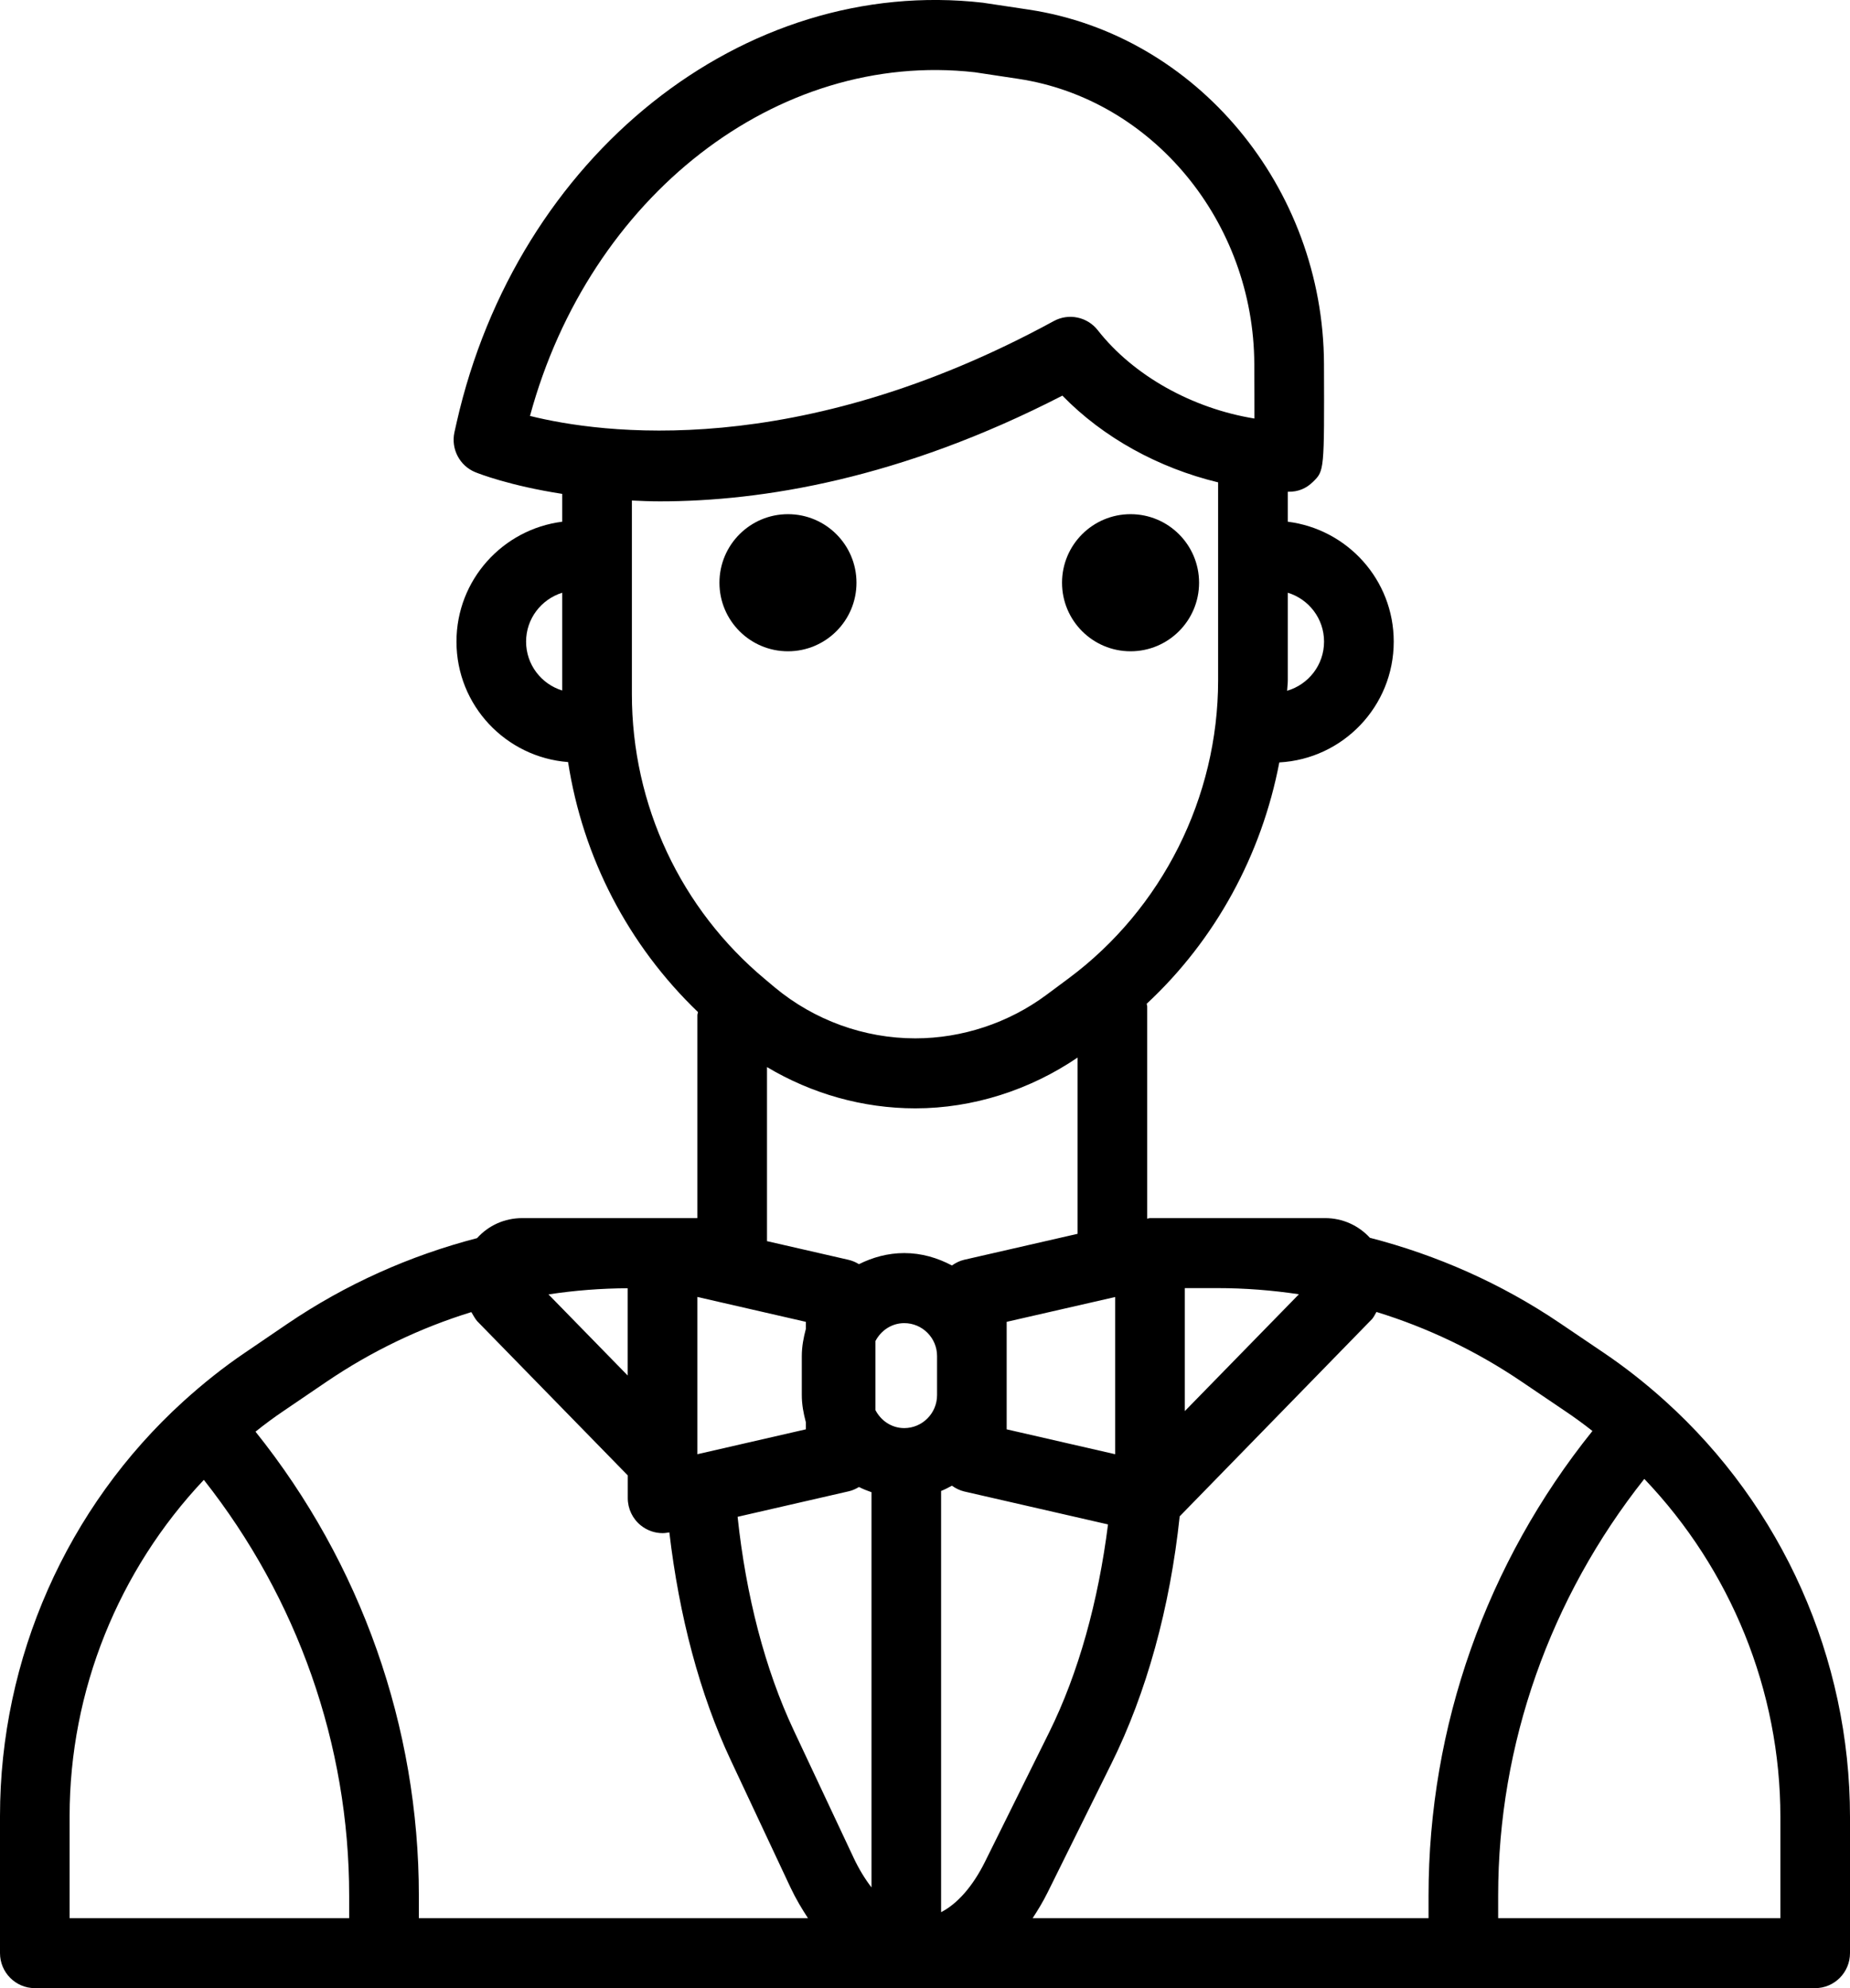 <?xml version="1.0" encoding="UTF-8"?>
<svg width="27px" height="29px" viewBox="0 0 27 29" version="1.1" xmlns="http://www.w3.org/2000/svg" xmlns:xlink="http://www.w3.org/1999/xlink">
    <title>croupier</title>
    <defs>
        <filter id="filter-1">
            <feColorMatrix in="SourceGraphic" type="matrix" values="0 0 0 0 0.416 0 0 0 0 0.494 0 0 0 0 0.588 0 0 0 1 0"></feColorMatrix>
        </filter>
    </defs>
    <g id="Page-1" stroke="none" stroke-width="1" fill="none" fill-rule="evenodd">
        <g id="Desktop1440" transform="translate(-697, -491)">
            <g filter="url(#filter-1)" id="croupier">
                <g transform="translate(697, 491)">
                    <path d="M24.297,20.431 C24.008,20.171 23.709,19.937 23.41,19.735 L22.762,19.297 C21.909,18.721 20.973,18.308 19.993,18.055 C19.827,17.875 19.595,17.768 19.34,17.768 L17.765,17.768 L16.784,17.768 C16.769,17.768 16.757,17.775 16.743,17.776 L16.743,14.682 C16.743,14.668 16.737,14.656 16.735,14.642 C17.741,13.707 18.414,12.466 18.671,11.121 C19.599,11.071 20.341,10.304 20.341,9.359 C20.341,8.457 19.664,7.719 18.795,7.61 L18.795,7.173 C18.796,7.173 18.797,7.173 18.798,7.173 C18.949,7.176 19.066,7.123 19.163,7.028 C19.328,6.867 19.328,6.867 19.323,5.31 C19.314,2.732 17.461,0.509 15.013,0.14 L14.367,0.043 C14.361,0.042 14.355,0.041 14.349,0.04 C10.848,-0.361 7.546,2.273 6.665,6.16 L6.632,6.307 C6.58,6.549 6.708,6.793 6.935,6.887 C6.986,6.908 7.438,7.085 8.205,7.204 L8.205,7.61 C7.338,7.72 6.662,8.458 6.662,9.359 C6.662,10.29 7.382,11.046 8.291,11.116 C8.506,12.506 9.166,13.783 10.187,14.763 C10.185,14.779 10.178,14.792 10.178,14.809 L10.178,17.768 L9.432,17.768 L9.21,17.768 L7.621,17.768 C7.363,17.768 7.128,17.876 6.963,18.06 C5.981,18.315 5.045,18.732 4.191,19.312 L3.571,19.734 C3.266,19.94 2.964,20.18 2.672,20.445 C0.974,21.989 0,24.192 0,26.49 L0,28.489 C0,28.771 0.228,29 0.508,29 L5.604,29 L21.357,29 L26.492,29 C26.772,29 27,28.771 27,28.489 L27,26.504 C27,24.191 26.015,21.977 24.297,20.431 L24.297,20.431 Z M22.843,20.583 C22.976,20.672 23.109,20.769 23.241,20.873 C21.694,22.797 20.849,25.184 20.849,27.65 L20.849,27.979 L15.071,27.979 C15.148,27.862 15.222,27.74 15.289,27.605 L16.221,25.724 C16.733,24.692 17.076,23.449 17.217,22.118 L20.026,19.239 C20.052,19.208 20.068,19.171 20.089,19.137 C20.831,19.365 21.54,19.703 22.195,20.145 L22.843,20.583 Z M11.194,15.565 C11.846,15.954 12.594,16.167 13.359,16.167 C14.2,16.167 15.031,15.899 15.727,15.426 L15.727,17.997 L14.071,18.376 C14.005,18.391 13.946,18.422 13.893,18.459 C13.684,18.348 13.45,18.278 13.197,18.278 C12.959,18.278 12.736,18.34 12.536,18.44 C12.489,18.411 12.438,18.389 12.382,18.376 L11.194,18.104 L11.194,15.565 Z M13.676,20.35 C13.676,20.615 13.461,20.831 13.197,20.831 C13.013,20.831 12.857,20.723 12.777,20.569 L12.777,19.561 C12.857,19.408 13.013,19.3 13.197,19.3 C13.461,19.3 13.676,19.515 13.676,19.78 L13.676,20.35 Z M13.735,21.748 C13.79,21.726 13.841,21.699 13.893,21.671 C13.946,21.709 14.005,21.739 14.071,21.755 L16.171,22.236 C16.029,23.359 15.741,24.403 15.312,25.269 L14.379,27.15 C14.196,27.52 13.97,27.771 13.735,27.892 L13.735,21.748 L13.735,21.748 Z M16.275,18.919 L16.275,21.212 L14.692,20.849 L14.692,20.35 L14.692,19.78 L14.692,19.281 L16.275,18.919 Z M10.178,21.212 L10.178,18.918 L11.761,19.281 L11.761,19.385 C11.727,19.512 11.702,19.643 11.702,19.78 L11.702,20.35 C11.702,20.488 11.727,20.618 11.761,20.745 L11.761,20.849 L10.178,21.212 Z M9.161,18.791 L9.161,20.064 L8.005,18.881 C8.385,18.823 8.772,18.793 9.161,18.791 Z M12.382,21.754 C12.438,21.742 12.489,21.719 12.536,21.69 C12.595,21.72 12.655,21.744 12.719,21.766 L12.719,27.531 C12.624,27.407 12.535,27.263 12.457,27.096 L11.584,25.239 C11.163,24.345 10.887,23.271 10.765,22.125 L12.382,21.754 Z M18.957,18.879 L17.292,20.583 L17.292,18.789 L17.765,18.789 C18.167,18.789 18.565,18.82 18.957,18.879 L18.957,18.879 Z M19.324,9.359 C19.324,9.7 19.096,9.985 18.785,10.076 C18.787,10.025 18.795,9.974 18.795,9.922 L18.795,8.646 C19.1,8.739 19.324,9.022 19.324,9.359 Z M14.226,1.054 L14.862,1.15 C16.818,1.445 18.299,3.235 18.306,5.313 C18.308,5.658 18.308,5.915 18.308,6.105 C17.403,5.958 16.542,5.481 16.021,4.816 C15.868,4.621 15.597,4.565 15.38,4.683 C11.629,6.727 8.763,6.323 7.735,6.067 C8.602,2.868 11.337,0.729 14.226,1.054 L14.226,1.054 Z M7.678,9.359 C7.678,9.023 7.901,8.741 8.205,8.646 L8.205,10.072 C7.901,9.978 7.678,9.696 7.678,9.359 Z M9.222,10.124 L9.222,7.301 C9.355,7.307 9.488,7.313 9.631,7.313 C11.117,7.313 13.139,6.988 15.505,5.771 C16.102,6.384 16.908,6.826 17.778,7.036 L17.778,9.922 C17.778,11.631 16.962,13.256 15.595,14.272 L15.269,14.514 C14.72,14.921 14.041,15.146 13.359,15.146 C12.612,15.146 11.885,14.882 11.309,14.404 L11.172,14.289 C9.933,13.259 9.222,11.741 9.222,10.124 L9.222,10.124 Z M1.016,26.49 C1.016,24.661 1.728,22.906 2.975,21.586 C4.341,23.317 5.096,25.446 5.096,27.65 L5.096,27.979 L1.016,27.979 L1.016,26.49 Z M3.729,20.883 C3.865,20.774 4.002,20.673 4.14,20.58 L4.761,20.158 C5.419,19.711 6.132,19.369 6.879,19.139 C6.906,19.183 6.928,19.228 6.963,19.27 L9.162,21.521 L9.162,21.852 C9.162,22.008 9.232,22.154 9.353,22.251 C9.444,22.324 9.556,22.363 9.67,22.363 C9.703,22.363 9.736,22.358 9.769,22.352 C9.911,23.566 10.211,24.71 10.665,25.675 L11.537,27.532 C11.614,27.695 11.701,27.841 11.792,27.979 L6.113,27.979 L6.113,27.65 C6.113,25.189 5.27,22.806 3.729,20.883 L3.729,20.883 Z M25.984,27.979 L21.865,27.979 L21.865,27.65 C21.865,25.44 22.624,23.306 23.998,21.572 C25.262,22.895 25.984,24.66 25.984,26.504 L25.984,27.979 L25.984,27.979 Z" id="Shape" fill="#000000" fill-rule="nonzero"></path>
                    <circle id="Oval" fill="#000000" fill-rule="nonzero" cx="11.5" cy="8.5" r="1"></circle>
                    <circle id="Oval" fill="#000000" fill-rule="nonzero" cx="16.5" cy="8.5" r="1"></circle>
                </g>
            </g>
        </g>
    </g>
</svg>